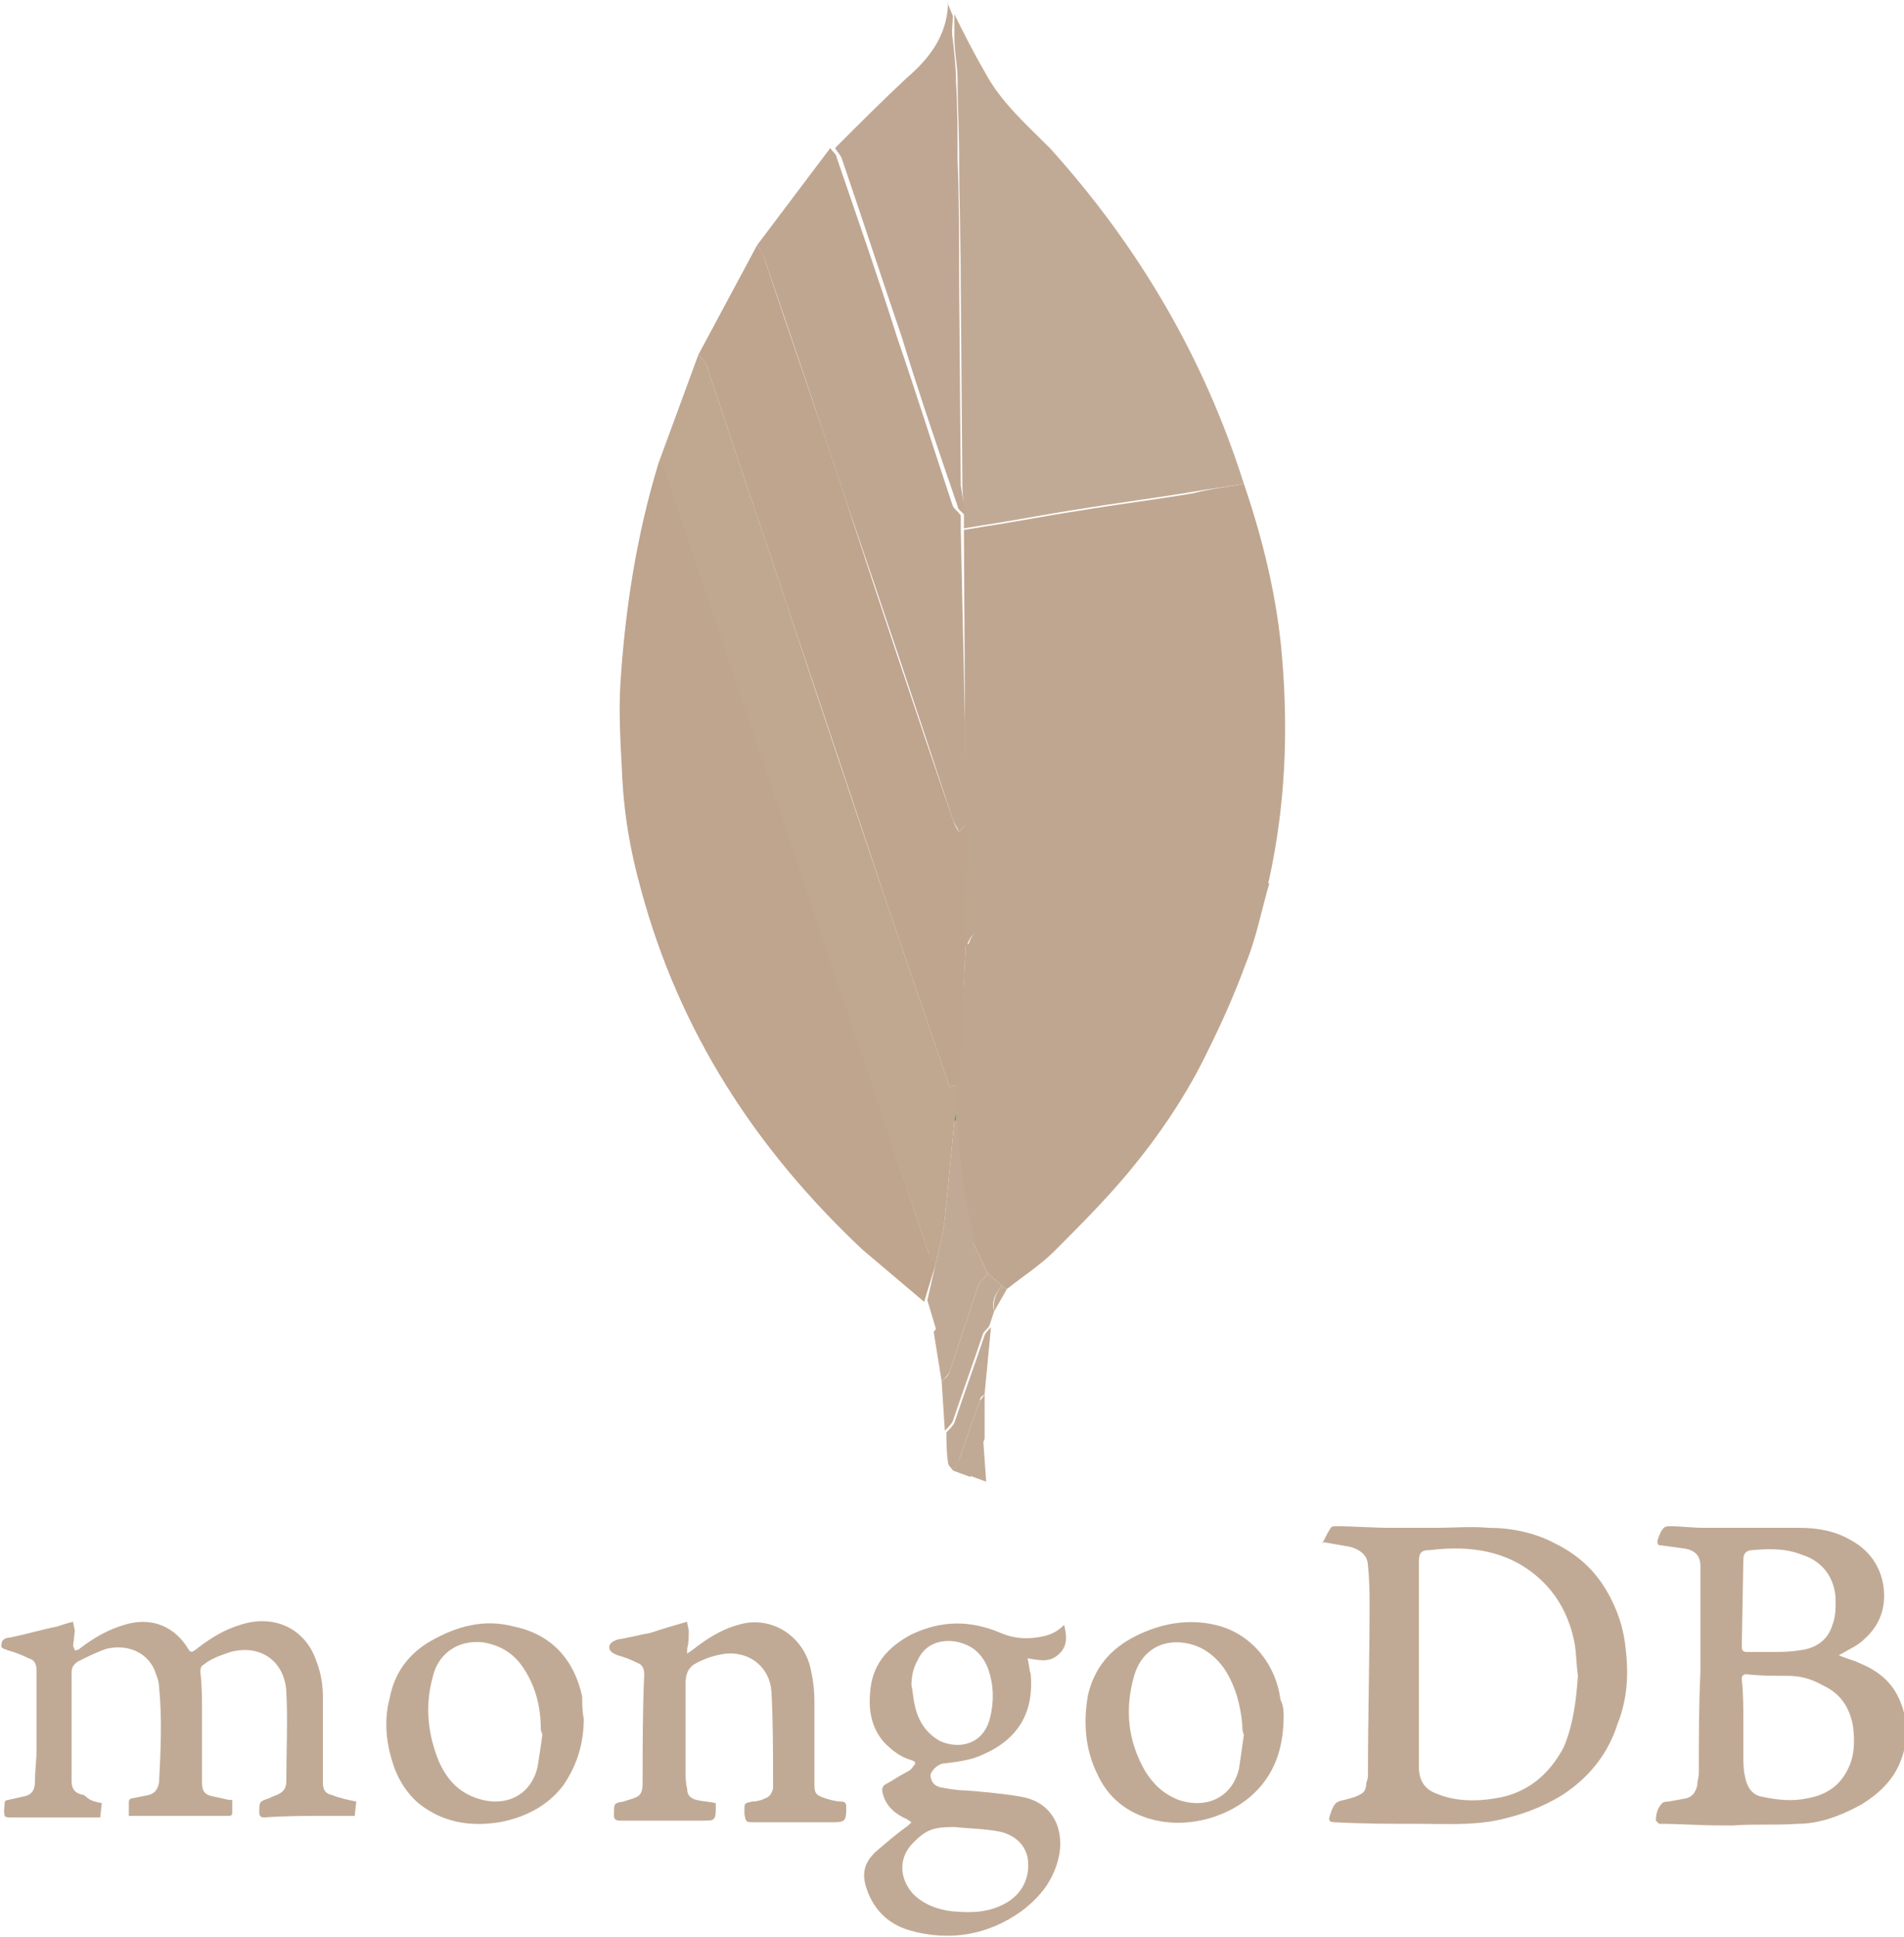 <?xml version="1.0" encoding="utf-8"?>
<!-- Generator: Adobe Illustrator 27.0.0, SVG Export Plug-In . SVG Version: 6.00 Build 0)  -->
<svg version="1.1" id="Layer_1" xmlns="http://www.w3.org/2000/svg" xmlns:xlink="http://www.w3.org/1999/xlink" x="0px" y="0px"
	 viewBox="0 0 119.7 121.7" style="enable-background:new 0 0 119.7 121.7;" xml:space="preserve">
<style type="text/css">
	.st0{fill-rule:evenodd;clip-rule:evenodd;fill:#C1AA95;}
	.st1{fill-rule:evenodd;clip-rule:evenodd;fill:#BFA691;}
	.st2{fill-rule:evenodd;clip-rule:evenodd;fill:#BFA48E;}
	.st3{fill-rule:evenodd;clip-rule:evenodd;fill:#BFA790;}
	.st4{fill-rule:evenodd;clip-rule:evenodd;fill:#BFA794;}
	.st5{fill-rule:evenodd;clip-rule:evenodd;fill:#4FAA41;}
</style>
<g>
	<path class="st0" d="M83.1,97c0.2-0.3,0.3-0.6,0.5-0.9c0.1-0.2,0.2-0.2,0.4-0.2c1.1,0,2.3,0.1,3.4,0.1c1,0,1.9,0,2.9,0
		c1.1,0,2.2-0.1,3.3,0c1.4,0,2.9,0.3,4.2,1c1.6,0.8,2.7,1.9,3.5,3.5c0.5,1,0.8,2,0.9,3.1c0.2,1.6,0.1,3.2-0.5,4.7
		c-0.6,1.9-1.8,3.4-3.5,4.5c-1.3,0.8-2.7,1.3-4.2,1.6c-1.6,0.3-3.2,0.2-4.8,0.2c-1.8,0-3.5,0-5.3-0.1c-0.3,0-0.4-0.1-0.3-0.4
		l0.1-0.3c0.2-0.5,0.3-0.6,0.8-0.7c0.4-0.1,0.8-0.2,1.1-0.4c0.2-0.1,0.3-0.4,0.3-0.7c0.1-0.2,0.1-0.4,0.1-0.7
		c0-3.4,0.1-6.8,0.1-10.3c0-0.9,0-1.7-0.1-2.6c0-0.6-0.4-1-1.1-1.2c-0.6-0.1-1.1-0.2-1.7-0.3L83.1,97z M99.2,105.3
		c-0.1-0.7-0.1-1.4-0.2-2c-0.3-1.6-1-3-2.2-4.1c-2-1.8-4.4-2.1-6.9-1.8c-0.6,0-0.7,0.2-0.7,0.8c0,0.8,0,1.7,0,2.5c0,2.7,0,5.3,0,8
		c0,0.8,0,1.5,0,2.3c0,0.8,0.3,1.4,1.1,1.7c1.2,0.5,2.5,0.5,3.7,0.3c2-0.3,3.4-1.5,4.3-3.2C98.9,108.4,99.1,106.8,99.2,105.3
		L99.2,105.3z M104.1,114.4c0-0.4,0.1-0.8,0.4-1.1c0.1-0.1,0.3-0.1,0.4-0.1l1.1-0.2c0.4-0.1,0.6-0.4,0.7-0.8c0-0.3,0.1-0.5,0.1-0.8
		c0-2.1,0-4.2,0.1-6.3c0-2.1,0-4.2,0-6.3l0-0.4c0-0.7-0.4-1-1-1.1l-1.5-0.2c-0.2,0-0.2-0.1-0.2-0.3c0.1-0.3,0.2-0.6,0.4-0.8
		c0.1-0.1,0.3-0.1,0.4-0.1c0.7,0,1.4,0.1,2.1,0.1l6,0c1.2,0,2.3,0.2,3.3,0.8c1.1,0.6,1.8,1.6,2,2.8c0.2,1.4-0.2,2.5-1.2,3.4
		c-0.4,0.4-0.9,0.6-1.4,0.9l-0.2,0.1c0.4,0.2,0.9,0.3,1.3,0.5c1.2,0.5,2.1,1.2,2.6,2.5c0.4,1,0.4,2,0.2,3c-0.4,1.6-1.4,2.6-2.7,3.4
		c-1.3,0.7-2.6,1.2-4,1.2c-1.3,0.1-2.7,0-4,0.1l-0.8,0c-1.3,0-2.6-0.1-3.9-0.1L104.1,114.4z M109.6,108.3L109.6,108.3
		c0,0.7,0,1.3,0,2c0,0.4,0,0.9,0.1,1.3c0.1,0.6,0.4,1.2,1.1,1.3c0.9,0.2,1.9,0.3,2.8,0.1c1.2-0.2,2.1-0.8,2.6-1.9
		c0.4-0.8,0.4-1.7,0.3-2.6c-0.2-1.2-0.8-2.1-1.9-2.6c-0.7-0.4-1.4-0.6-2.2-0.6c-0.9,0-1.8,0-2.6-0.1c-0.2,0-0.3,0.1-0.3,0.3
		C109.6,106.4,109.6,107.3,109.6,108.3L109.6,108.3z M111.5,103.8c0.5,0,1,0,1.6-0.1c1-0.1,1.8-0.6,2.1-1.6c0.2-0.5,0.2-1,0.2-1.5
		c0-1.4-0.8-2.5-2.1-2.9c-1-0.4-2-0.4-3.1-0.3c-0.4,0-0.6,0.2-0.6,0.6l-0.1,5.5c0,0.2,0.1,0.3,0.3,0.3L111.5,103.8z"/>
	<path class="st0" d="M6.4,113.3l-0.1,0.9c-0.7,0-1.3,0-1.9,0c-1.2,0-2.4,0-3.5,0l-0.1,0c-0.2,0-0.5,0-0.5-0.1c-0.1-0.3,0-0.6,0-0.9
		c0,0,0.1-0.1,0.2-0.1l0.9-0.2c0.6-0.1,0.8-0.4,0.8-1c0-0.7,0.1-1.3,0.1-2c0-1.6,0-3.3,0-4.9c0-0.4-0.1-0.7-0.5-0.8
		c-0.4-0.2-0.9-0.4-1.3-0.5c-0.2-0.1-0.5-0.1-0.4-0.4c0-0.3,0.3-0.4,0.5-0.4c1-0.2,2-0.5,3-0.7c0.3-0.1,0.6-0.2,1-0.3
		c0,0.2,0.1,0.4,0.1,0.6l-0.1,0.9c0,0.1,0.1,0.2,0.1,0.3c0,0,0.2,0,0.3-0.1c0.9-0.7,1.8-1.2,2.8-1.5c1.6-0.5,3,0,3.9,1.3
		c0.3,0.5,0.3,0.5,0.8,0.1c0.8-0.6,1.6-1.1,2.6-1.4c2.1-0.7,4.1,0.2,4.8,2.3c0.3,0.8,0.4,1.5,0.4,2.3l0,5.3c0,0.4,0.1,0.7,0.6,0.8
		c0.5,0.2,1,0.3,1.5,0.4l-0.1,0.9c-0.6,0-1.1,0-1.7,0c-1.3,0-2.7,0-4,0.1c-0.2,0-0.3-0.1-0.3-0.3c0-0.7,0-0.7,0.6-0.9l0.2-0.1
		c0.6-0.2,0.9-0.4,0.9-1c0-1.9,0.1-3.8,0-5.6c-0.1-1.9-1.6-3-3.5-2.5c-0.6,0.2-1.2,0.4-1.7,0.8c-0.2,0.1-0.2,0.3-0.2,0.5
		c0.1,0.8,0.1,1.7,0.1,2.5c0,1.5,0,2.9,0,4.4c0,0.6,0.2,0.8,0.8,0.9l0.9,0.2l0.2,0c0,0.3,0,0.6,0,0.8c0,0.2-0.1,0.2-0.3,0.2
		c-0.8,0-1.7,0-2.5,0c-1,0-2,0-3.1,0H8.1c0-0.3,0-0.6,0-0.9c0-0.1,0.1-0.2,0.2-0.2l1-0.2c0.4-0.1,0.6-0.3,0.7-0.8c0.1-2,0.2-4,0-6
		c0-0.4-0.2-0.8-0.3-1.1c-0.5-1.1-1.7-1.6-3-1.3c-0.6,0.2-1.2,0.5-1.8,0.8c-0.3,0.2-0.4,0.4-0.4,0.7c0,2,0,4,0,6l0,0.8
		c0,0.5,0.2,0.8,0.8,0.9C5.7,113.2,6,113.2,6.4,113.3L6.4,113.3z"/>
	<path class="st0" d="M66.9,102.1c0.2,0.8,0.2,1.4-0.4,1.9c-0.6,0.5-1.2,0.3-1.9,0.2c0.1,0.4,0.1,0.7,0.2,1c0.2,2.3-0.7,4-2.9,5
		c-0.8,0.4-1.7,0.5-2.5,0.6c-0.4,0-0.8,0.4-0.9,0.7c0,0.4,0.2,0.7,0.6,0.8c0.5,0.1,1.1,0.2,1.6,0.2c1.2,0.1,2.4,0.2,3.5,0.4
		c1.8,0.3,2.7,1.8,2.4,3.6c-0.3,1.6-1.2,2.7-2.4,3.6c-2.1,1.5-4.5,1.9-7,1.2c-1.4-0.4-2.4-1.4-2.8-2.9c-0.2-0.8,0-1.4,0.6-2
		c0.7-0.6,1.4-1.2,2.1-1.7l0.2-0.2l-0.3-0.2c-0.7-0.3-1.3-0.8-1.5-1.6c-0.1-0.3,0-0.5,0.2-0.6c0.4-0.2,0.8-0.5,1.2-0.7
		c0.2-0.1,0.4-0.2,0.5-0.4c0.2-0.2,0.2-0.3-0.1-0.4c-0.7-0.2-1.2-0.6-1.7-1.1c-0.8-0.9-1-2-0.9-3.1c0.1-1.8,1.1-2.9,2.6-3.7
		c1.9-0.9,3.7-0.9,5.6-0.1c0.7,0.3,1.4,0.4,2.2,0.3C65.9,102.8,66.4,102.6,66.9,102.1L66.9,102.1z M60,114.8c-1.4,0-1.8,0.2-2.6,1
		c-0.9,0.9-0.9,2.2,0,3.2c0.7,0.7,1.6,1,2.5,1.1c1.1,0.1,2.2,0.1,3.3-0.5c1.1-0.6,1.6-1.7,1.4-2.9c-0.2-0.9-0.9-1.4-1.7-1.6
		C61.9,114.9,60.9,114.9,60,114.8z M57.3,105.9c0.1,0.4,0.1,0.8,0.2,1.2c0.2,1,0.7,1.8,1.6,2.3c1.1,0.5,2.6,0.3,3.1-1.3
		c0.3-1.1,0.3-2.2-0.1-3.3c-0.2-0.5-0.5-0.9-0.9-1.2c-1-0.7-2.8-0.8-3.5,0.7C57.4,104.8,57.3,105.4,57.3,105.9z"/>
	<path class="st0" d="M43.2,101.9c0,0.2,0.1,0.4,0.1,0.6c0,0.4,0,0.7-0.1,1.1v0.3l0.3-0.2c0.9-0.7,1.8-1.3,2.9-1.6
		c1.9-0.6,3.9,0.5,4.5,2.5c0.2,0.8,0.3,1.5,0.3,2.3c0,1.7,0,3.5,0,5.2c0,0.6,0.1,0.7,0.7,0.9c0.3,0.1,0.7,0.2,1,0.2
		c0.2,0,0.3,0.1,0.3,0.3l0,0.2c0,0.7-0.1,0.8-0.8,0.8c-1.7,0-3.4,0-5,0c-0.5,0-0.5,0-0.6-0.5l0-0.3c0-0.4,0-0.4,0.5-0.5
		c0.3,0,0.6-0.1,0.8-0.2c0.3-0.1,0.4-0.3,0.5-0.6c0-0.1,0-0.3,0-0.4c0-1.9,0-3.8-0.1-5.7c-0.1-1.5-1.3-2.5-2.8-2.4
		c-0.8,0.1-1.4,0.3-2.1,0.7c-0.4,0.3-0.5,0.7-0.5,1.2c0,1.8,0,3.6,0,5.4c0,0.4,0,0.8,0.1,1.2c0,0.4,0.2,0.6,0.6,0.7
		c0.4,0.1,0.8,0.1,1.2,0.2l0,0.3c0,0.8-0.1,0.8-0.8,0.8c-1.7,0-3.5,0-5.2,0c-0.3,0-0.4-0.1-0.4-0.3l0-0.1c0-0.7,0-0.7,0.6-0.8
		l0.3-0.1c0.7-0.2,0.9-0.3,0.9-1.1c0-2.3,0-4.5,0.1-6.8c0-0.3-0.1-0.6-0.4-0.7c-0.4-0.2-0.9-0.4-1.3-0.5c-0.2-0.1-0.5-0.2-0.5-0.5
		c0-0.2,0.2-0.4,0.6-0.5c0.7-0.1,1.4-0.3,2-0.4C41.8,102.3,42.5,102.1,43.2,101.9z"/>
	<path class="st0" d="M80.7,107.8c0,2.1-0.6,3.8-2.1,5.1c-1.9,1.6-4.9,2.2-7.3,1c-1-0.5-1.8-1.3-2.3-2.4c-0.8-1.6-0.9-3.3-0.6-5
		c0.4-1.7,1.4-2.9,3-3.7c1.6-0.8,3.3-1.1,5-0.7c2.2,0.5,3.8,2.4,4.1,4.7C80.7,107.2,80.7,107.6,80.7,107.8z M78.2,109L78.2,109
		c-0.1-0.2-0.1-0.4-0.1-0.6c-0.1-1.2-0.4-2.4-1.1-3.5c-0.7-1-1.6-1.6-2.8-1.7c-1.4-0.1-2.5,0.7-2.9,2.1c-0.6,2.1-0.4,4.1,0.7,6
		c0.5,0.8,1.1,1.4,2.1,1.8c1.8,0.6,3.4-0.2,3.8-2C78,110.4,78.1,109.7,78.2,109z"/>
	<path class="st0" d="M36.7,108c0,1.5-0.4,2.9-1.3,4.2c-1,1.3-2.4,2-4,2.3c-1.9,0.3-3.6,0-5.1-1.2c-0.7-0.6-1.2-1.4-1.5-2.2
		c-0.5-1.4-0.7-2.9-0.3-4.4c0.3-1.6,1.2-2.8,2.6-3.6c1.6-0.9,3.3-1.4,5.2-0.9c2.4,0.5,3.8,2.1,4.3,4.4C36.6,107,36.6,107.5,36.7,108
		z M34.1,109L34.1,109l-0.1-0.3c0-1.4-0.3-2.7-1.1-3.9c-0.6-0.9-1.4-1.4-2.5-1.6c-1.7-0.2-2.9,0.8-3.2,2.2c-0.5,1.8-0.3,3.6,0.4,5.3
		c0.5,1.1,1.2,1.9,2.4,2.3c1.8,0.6,3.4-0.2,3.8-2C33.9,110.4,34,109.7,34.1,109z"/>
	<path class="st1" d="M78.2,30.4c1.2,3.5,2.1,7.2,2.4,10.9c0.4,4.7,0.2,9.3-0.8,13.9l-0.1,0.4c-0.3,0-0.6,0-0.9,0
		c-2.5,0.4-5.1,0.8-7.6,1.2c-2.6,0.4-5.3,0.8-7.9,1.3c-0.9,0.2-2.1,0-2.5,1.3l-0.2,0.1l0.1-7.7l-0.1-18.5l1.2-0.2c2-0.3,4-0.7,6-1
		c2.4-0.4,4.8-0.7,7.2-1.1C76.1,30.7,77.2,30.6,78.2,30.4z"/>
	<path class="st2" d="M58.1,81.8c-1.3-1.1-2.6-2.2-3.9-3.3c-6.7-6.3-11.5-13.7-13.9-22.6c-0.7-2.5-1.1-4.9-1.2-7.5
		C39,46.6,38.9,44.8,39,43c0.3-4.7,1-9.3,2.4-13.9l0.1-0.1c0.1,0.2,0.3,0.3,0.4,0.5c1.3,4,2.7,7.9,4,11.9
		c4.2,12.5,8.3,24.9,12.5,37.4c0.1,0.2,0.3,0.4,0.4,0.7L58.1,81.8z"/>
	<path class="st0" d="M78.2,30.4c-1.1,0.2-2.1,0.3-3.2,0.5c-2.4,0.4-4.8,0.7-7.2,1.1c-2,0.3-4,0.7-6,1l-1.2,0.2l0-0.8
		c0-0.7-0.1-1.3-0.1-2l-0.1-12.6c0-2.6-0.1-5.2-0.1-7.9c0-1.6-0.1-3.3-0.1-4.9c0-0.9-0.2-1.7-0.2-2.6c0-0.5,0-1,0-1.5
		c0.6,1.2,1.2,2.4,1.9,3.6c1,1.9,2.6,3.3,4.1,4.8C71.6,15.5,75.7,22.5,78.2,30.4z"/>
	<path class="st1" d="M60.7,59.4l0.2-0.1c0.4-1.3,1.5-1.1,2.5-1.3c2.6-0.5,5.3-0.9,7.9-1.3c2.5-0.4,5.1-0.8,7.6-1.2
		c0.3,0,0.6,0,0.9,0c-0.5,1.7-0.8,3.4-1.5,5.1c-0.7,1.9-1.5,3.7-2.4,5.5c-1.3,2.7-3,5.2-4.9,7.5c-1.5,1.8-3.1,3.4-4.7,5
		c-0.9,0.9-2,1.6-3,2.4l-0.3-0.2L62.1,80l-1-2.1c-0.7-2.5-1-5-1.1-7.5l0-0.4l0.1-1.9c0-0.6,0.1-1.3,0.1-1.9
		C60.5,63.9,60.6,61.7,60.7,59.4L60.7,59.4z"/>
	<path class="st2" d="M60.7,59.4c-0.1,2.3-0.2,4.6-0.3,6.8c0,0.6-0.1,1.3-0.1,1.9l-0.6,0.2c-1.3-3.8-2.6-7.6-3.9-11.4
		c-2.1-6.3-4.2-12.6-6.3-18.8c-1.7-5.1-3.4-10.1-5.1-15.2c-0.1-0.2-0.3-0.4-0.5-0.6l3.7-6.9c0.1,0.2,0.3,0.4,0.4,0.7
		c1.7,5.1,3.5,10.2,5.2,15.4c2.2,6.7,4.4,13.3,6.7,20c0.1,0.3,0.2,0.5,0.4,0.8l0.5-0.6C60.7,54.3,60.7,56.8,60.7,59.4L60.7,59.4z"/>
	<path class="st3" d="M43.9,22.3c0.2,0.2,0.4,0.4,0.5,0.6c1.7,5.1,3.4,10.1,5.1,15.2c2.1,6.3,4.2,12.6,6.3,18.8
		c1.3,3.8,2.6,7.6,3.9,11.4l0.6-0.2L60.1,70L60,70.4c-0.2,2-0.4,4.1-0.6,6.1c-0.1,1-0.4,2-0.6,3c-0.2-0.2-0.4-0.4-0.4-0.7
		C54.2,66.4,50,53.9,45.8,41.5c-1.3-4-2.7-7.9-4-11.9c-0.1-0.2-0.3-0.4-0.4-0.5L43.9,22.3z"/>
	<path class="st1" d="M60.8,51.7l-0.5,0.6c-0.1-0.3-0.3-0.5-0.4-0.8c-2.2-6.7-4.4-13.3-6.7-20c-1.7-5.1-3.4-10.2-5.2-15.4
		c-0.1-0.2-0.2-0.4-0.4-0.7l4.6-6.1c0.1,0.2,0.4,0.4,0.4,0.6c1.3,3.8,2.6,7.5,3.8,11.3c1.2,3.5,2.3,7,3.5,10.6
		c0.1,0.2,0.4,0.4,0.5,0.6l0,0.8L60.8,51.7z"/>
	<path class="st4" d="M60.7,32.4c-0.2-0.2-0.5-0.4-0.5-0.6c-1.2-3.5-2.4-7-3.5-10.6c-1.3-3.8-2.5-7.5-3.8-11.3
		c-0.1-0.2-0.3-0.4-0.4-0.6c1.5-1.5,3-3,4.5-4.4c1.4-1.2,2.5-2.6,2.6-4.6L59.5,0l0.4,1c0,0.5-0.1,1,0,1.5c0.1,0.9,0.2,1.7,0.2,2.6
		c0.1,1.6,0.1,3.3,0.1,4.9c0.1,2.6,0.1,5.2,0.1,7.9l0.1,12.6C60.5,31.1,60.6,31.7,60.7,32.4z"/>
	<path class="st0" d="M58.8,79.5c0.2-1,0.5-2,0.6-3c0.2-2,0.4-4.1,0.6-6.1l0.1,0l0.1,0c0.1,2.5,0.4,5.1,1.1,7.5
		c-0.1,0.2-0.3,0.3-0.4,0.5c-0.6,1.6-1.1,3.1-1.6,4.7c-0.1,0.2-0.3,0.4-0.4,0.6l-0.6-2L58.8,79.5z"/>
	<path class="st0" d="M58.7,83.7c0.1-0.2,0.4-0.4,0.4-0.6c0.6-1.6,1.1-3.1,1.6-4.7c0.1-0.2,0.3-0.4,0.4-0.5l1,2.1
		c-0.2,0.3-0.5,0.5-0.6,0.8l-1.8,5.4c-0.1,0.2-0.3,0.4-0.5,0.6L58.7,83.7z"/>
	<path class="st0" d="M59.2,86.8c0.2-0.2,0.4-0.3,0.5-0.6l1.8-5.4c0.1-0.3,0.4-0.5,0.6-0.8l0.9,0.8c-0.4,0.4-0.7,1-0.5,1.6l-0.3,0.9
		c-0.1,0.2-0.3,0.3-0.4,0.5c-0.6,1.8-1.3,3.7-1.9,5.5c-0.1,0.2-0.3,0.4-0.5,0.6L59.2,86.8z"/>
	<path class="st0" d="M59.5,90c0.2-0.2,0.4-0.4,0.5-0.6c0.6-1.8,1.3-3.7,1.9-5.5c0.1-0.2,0.2-0.3,0.4-0.5l-0.4,4.2
		c-0.1,0.1-0.3,0.2-0.3,0.4l-1.3,3.7c-0.1,0.3-0.3,0.5-0.4,0.7c-0.1-0.2-0.3-0.3-0.3-0.5C59.5,91.2,59.5,90.6,59.5,90z"/>
	<path class="st0" d="M59.9,92.4c0.1-0.2,0.3-0.5,0.4-0.7l1.3-3.7c0.1-0.1,0.2-0.2,0.3-0.4l0,2.8l-0.9,2.4L59.9,92.4z"/>
	<path class="st0" d="M60.9,92.7l0.9-2.4l0.2,2.8L60.9,92.7z"/>
	<path class="st0" d="M62.5,82.4c-0.1-0.6,0.1-1.2,0.5-1.6l0.3,0.2L62.5,82.4z"/>
	<path class="st5" d="M60.1,70.4L60.1,70.4l-0.1,0l0.1-0.4L60.1,70.4z"/>
</g>
</svg>
